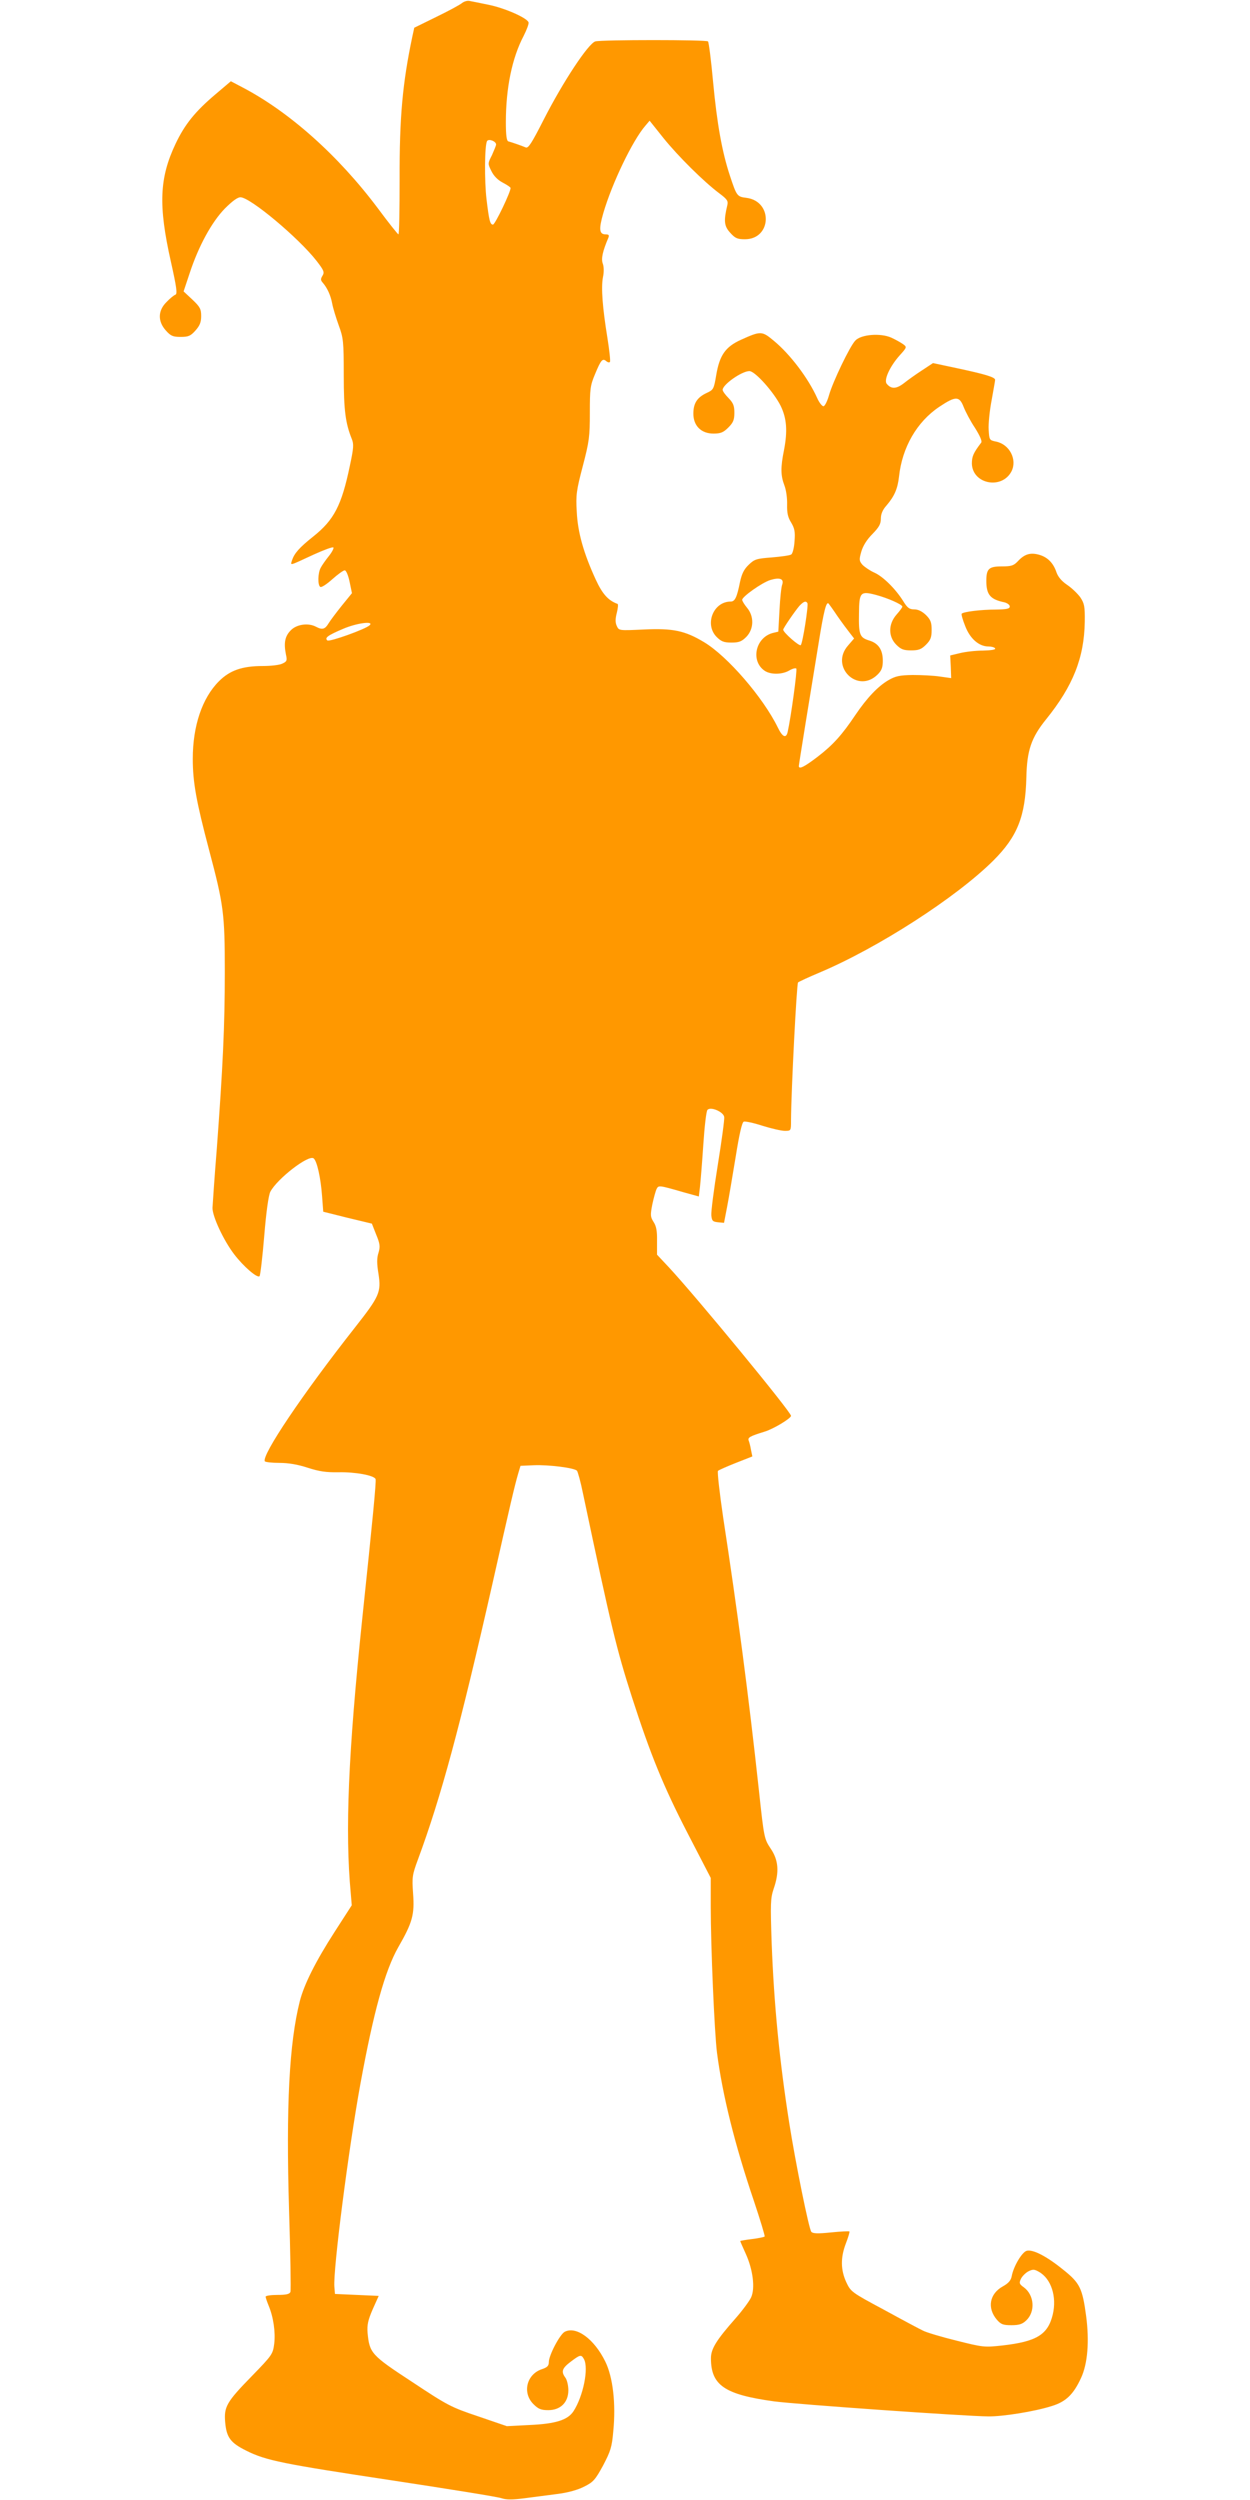 <?xml version="1.0" standalone="no"?>
<!DOCTYPE svg PUBLIC "-//W3C//DTD SVG 20010904//EN"
 "http://www.w3.org/TR/2001/REC-SVG-20010904/DTD/svg10.dtd">
<svg version="1.0" xmlns="http://www.w3.org/2000/svg"
 width="640pt" height="1280pt" viewBox="0 0 640 1280"
 preserveAspectRatio="xMidYMid meet">
<g transform="translate(0,1280) scale(0.1,-0.1)"
fill="#ff9800" stroke="none">
<path d="M2365 12784 c-11 -9 -70 -41 -132 -71 l-112 -55 -10 -46 c-50 -238
-66 -412 -65 -729 0 -156 -2 -283 -6 -283 -3 0 -51 60 -105 133 -203 271 -454
495 -696 621 l-57 30 -79 -67 c-104 -88 -157 -154 -204 -253 -83 -175 -89
-315 -24 -604 29 -130 34 -165 23 -169 -7 -2 -28 -19 -45 -37 -45 -44 -46 -99
-4 -146 25 -28 36 -33 76 -33 40 0 51 5 76 33 22 25 29 42 29 74 0 36 -6 47
-45 84 l-45 42 31 93 c46 140 113 262 180 331 38 38 65 58 80 58 50 0 299
-209 390 -326 38 -49 41 -58 30 -76 -10 -16 -10 -23 2 -36 23 -27 40 -64 48
-107 4 -22 19 -71 33 -110 24 -65 26 -83 26 -255 0 -182 9 -247 41 -327 11
-27 10 -46 -10 -139 -42 -202 -81 -276 -186 -360 -73 -58 -98 -87 -110 -123
-8 -28 -18 -30 112 30 51 23 96 40 100 36 3 -4 -7 -24 -24 -45 -16 -20 -35
-47 -41 -59 -15 -27 -16 -90 -2 -98 6 -4 33 14 61 39 28 25 57 46 64 46 7 0
18 -25 25 -59 l12 -58 -52 -64 c-28 -35 -59 -76 -68 -91 -18 -30 -32 -34 -64
-17 -39 21 -99 13 -129 -18 -30 -30 -37 -64 -25 -124 7 -31 5 -36 -19 -47 -14
-7 -59 -12 -99 -12 -106 0 -169 -22 -225 -78 -86 -86 -134 -229 -134 -397 0
-120 18 -219 83 -465 75 -283 81 -326 81 -625 0 -280 -10 -488 -41 -907 -12
-147 -21 -283 -22 -302 -1 -43 56 -166 111 -238 48 -63 119 -124 130 -112 4 5
15 98 24 207 10 123 22 207 31 225 35 67 197 192 222 171 17 -14 36 -98 43
-193 l6 -80 124 -31 125 -30 22 -56 c20 -48 21 -62 12 -93 -9 -27 -9 -55 0
-109 14 -93 5 -114 -120 -273 -270 -343 -480 -656 -462 -686 3 -4 36 -8 74 -8
47 0 94 -8 146 -25 59 -19 94 -24 157 -23 86 2 183 -16 190 -35 4 -12 -15
-208 -68 -712 -72 -693 -89 -1091 -59 -1410 l5 -60 -87 -135 c-98 -152 -157
-270 -179 -356 -54 -214 -71 -536 -55 -1071 7 -221 10 -409 7 -418 -5 -11 -22
-15 -67 -15 -33 0 -60 -4 -60 -9 0 -5 7 -25 15 -45 25 -59 36 -137 29 -196 -7
-53 -10 -58 -114 -165 -131 -134 -144 -158 -137 -238 7 -77 27 -104 107 -144
101 -51 187 -68 750 -153 289 -44 540 -84 558 -91 25 -8 56 -8 118 0 46 6 122
16 169 22 55 7 104 21 137 38 46 23 56 35 96 108 38 73 45 93 52 175 14 142
-2 278 -41 357 -57 116 -149 183 -208 152 -25 -14 -81 -120 -81 -155 0 -19 -8
-27 -35 -36 -79 -26 -102 -121 -44 -179 25 -25 39 -31 76 -31 63 0 103 40 103
102 0 24 -7 53 -15 64 -23 31 -18 48 27 82 49 37 54 38 68 13 25 -47 -4 -190
-54 -267 -30 -45 -92 -64 -224 -70 l-117 -6 -146 50 c-140 47 -157 56 -338
176 -211 138 -219 148 -229 252 -3 41 2 64 26 120 l31 69 -112 5 -112 5 -3 37
c-7 86 72 702 133 1037 68 372 126 581 194 701 73 127 84 167 76 275 -6 84 -4
96 24 172 120 324 217 685 382 1413 93 414 113 499 132 565 l12 40 69 3 c74 3
205 -13 220 -28 4 -4 19 -57 31 -117 147 -695 171 -794 251 -1044 94 -291 160
-454 284 -694 l119 -230 0 -146 c0 -205 19 -647 32 -749 28 -216 91 -470 189
-759 32 -96 57 -178 55 -182 -3 -3 -32 -9 -65 -13 -33 -4 -60 -9 -60 -10 0 -2
13 -32 29 -67 36 -80 48 -174 27 -221 -8 -18 -44 -67 -80 -108 -98 -111 -126
-156 -126 -204 0 -139 70 -186 323 -221 112 -15 975 -76 1097 -77 74 -1 237
25 325 53 72 22 111 59 150 144 34 73 43 188 26 317 -19 142 -32 169 -116 236
-86 70 -156 106 -188 98 -24 -6 -68 -80 -77 -130 -4 -21 -16 -36 -45 -52 -69
-38 -82 -111 -31 -171 21 -24 32 -28 74 -28 39 0 56 5 76 24 48 45 42 130 -12
170 -23 16 -25 22 -15 43 6 13 23 30 37 38 24 12 31 12 54 -1 64 -35 94 -128
72 -220 -25 -103 -83 -138 -259 -158 -92 -10 -98 -9 -234 25 -77 19 -154 42
-171 51 -17 8 -107 56 -200 107 -166 89 -170 92 -193 141 -29 63 -30 126 -2
199 12 31 20 58 18 61 -3 2 -45 0 -94 -5 -68 -7 -93 -6 -101 3 -12 13 -81 353
-113 557 -50 318 -78 605 -90 920 -7 206 -6 230 10 279 30 86 25 147 -15 206
-33 50 -34 53 -60 295 -53 490 -111 928 -183 1398 -19 129 -31 237 -27 241 5
5 47 23 92 41 l84 33 -7 34 c-3 19 -9 41 -12 48 -5 15 7 22 82 45 46 14 135
68 135 81 0 20 -482 606 -625 760 l-61 65 0 70 c1 52 -4 77 -18 98 -16 26 -17
34 -6 90 7 33 17 69 22 79 10 19 12 19 140 -18 l76 -21 6 50 c3 28 11 125 17
216 6 91 15 170 21 177 15 19 82 -9 86 -36 2 -11 -13 -122 -33 -246 -20 -124
-35 -240 -33 -258 3 -28 7 -32 34 -35 l31 -3 16 83 c9 46 28 161 44 257 18
113 32 175 41 178 7 3 50 -6 96 -21 45 -14 97 -26 114 -26 32 0 32 0 32 53 1
158 29 700 36 707 5 4 54 27 109 50 301 127 701 385 891 574 123 123 164 225
169 426 3 138 25 203 101 297 138 171 195 315 198 499 1 80 -2 94 -23 126 -14
19 -44 48 -68 64 -28 19 -46 41 -54 64 -16 48 -46 78 -90 90 -44 12 -74 3
-108 -34 -21 -22 -33 -26 -82 -26 -66 0 -79 -12 -79 -74 0 -71 20 -95 93 -110
15 -4 27 -13 27 -21 0 -12 -15 -15 -72 -16 -75 0 -164 -11 -174 -21 -3 -3 5
-32 18 -64 25 -65 71 -104 119 -104 15 0 31 -4 34 -10 4 -6 -19 -10 -62 -11
-37 0 -90 -6 -118 -13 l-50 -12 3 -58 2 -58 -57 8 c-32 5 -95 8 -140 8 -68 -1
-89 -6 -125 -27 -53 -31 -109 -90 -168 -177 -69 -103 -115 -154 -193 -214 -68
-52 -97 -67 -97 -48 0 4 16 104 35 222 19 118 49 301 66 405 27 169 40 219 52
204 2 -2 23 -31 45 -64 23 -33 52 -72 64 -87 l21 -27 -31 -36 c-95 -108 50
-250 152 -148 20 20 26 36 26 70 0 57 -23 90 -71 104 -47 15 -53 29 -51 138 1
109 7 116 87 95 60 -16 135 -49 135 -60 0 -4 -13 -22 -30 -41 -42 -48 -43
-112 -1 -154 24 -24 38 -29 76 -29 38 0 52 5 76 29 24 24 29 38 29 76 0 38 -5
52 -29 76 -20 19 -40 29 -60 29 -25 0 -35 7 -57 43 -39 62 -103 126 -149 146
-22 10 -48 28 -59 39 -17 20 -18 26 -6 68 9 30 28 61 57 90 34 35 43 51 43 79
0 23 9 45 29 67 41 48 57 86 64 148 16 149 91 280 206 357 84 56 103 56 125
-1 10 -25 35 -73 58 -107 25 -40 37 -67 32 -75 -41 -54 -48 -71 -48 -108 3
-105 154 -134 203 -39 30 60 -10 138 -79 152 -34 7 -35 8 -38 61 -2 30 5 98
15 150 9 52 18 99 18 105 0 14 -51 29 -196 60 l-122 26 -56 -37 c-31 -20 -73
-50 -93 -66 -39 -30 -65 -31 -88 -3 -16 19 16 89 66 145 37 41 38 43 19 57
-11 8 -39 24 -61 34 -55 25 -156 17 -185 -15 -28 -29 -115 -211 -134 -278 -9
-32 -22 -58 -29 -58 -7 0 -22 19 -32 42 -46 102 -138 224 -223 294 -60 50 -66
50 -168 4 -79 -36 -109 -79 -126 -181 -12 -71 -14 -75 -49 -91 -49 -23 -68
-53 -68 -106 0 -62 40 -102 103 -102 37 0 51 6 76 31 25 25 31 39 31 76 0 36
-6 50 -30 75 -16 16 -30 35 -30 42 0 27 98 96 137 96 29 0 125 -108 160 -178
31 -64 36 -128 17 -227 -18 -89 -17 -130 2 -180 9 -23 15 -65 14 -98 -1 -44 4
-66 21 -93 17 -29 21 -46 17 -95 -2 -34 -10 -64 -17 -68 -7 -5 -52 -11 -99
-15 -79 -6 -89 -9 -119 -38 -24 -23 -35 -46 -44 -87 -16 -80 -26 -101 -48
-101 -89 0 -135 -117 -72 -181 24 -24 38 -29 76 -29 38 0 52 5 76 29 39 40 41
105 4 149 -14 17 -25 35 -25 41 0 16 100 87 143 101 49 15 72 7 62 -23 -5 -12
-11 -71 -14 -131 l-6 -110 -29 -7 c-89 -24 -114 -145 -40 -194 31 -20 89 -19
125 2 15 9 32 14 36 10 6 -6 -27 -247 -44 -324 -8 -36 -27 -27 -51 23 -75 153
-257 364 -377 436 -98 59 -159 72 -308 65 -128 -6 -128 -6 -139 18 -8 17 -8
36 0 67 6 24 8 44 4 46 -47 17 -77 49 -112 125 -62 135 -92 241 -97 347 -5 86
-2 108 31 234 33 126 36 151 36 273 0 121 2 139 26 196 31 75 39 84 58 68 8
-7 16 -8 19 -4 3 5 -3 60 -13 123 -25 154 -33 256 -23 310 6 27 5 56 -1 71 -9
25 0 64 29 132 5 13 2 17 -14 17 -33 0 -36 26 -12 109 45 154 150 372 215 447
l22 26 71 -89 c75 -93 206 -223 286 -283 40 -30 46 -39 41 -60 -19 -80 -17
-107 14 -141 26 -29 37 -34 76 -34 137 0 145 194 8 212 -48 6 -50 8 -85 114
-40 121 -66 266 -86 480 -10 110 -22 203 -26 207 -9 9 -543 9 -577 0 -36 -11
-165 -206 -264 -400 -62 -122 -79 -148 -92 -143 -21 9 -73 27 -89 31 -9 2 -13
31 -13 98 0 176 32 330 91 442 16 32 28 63 25 70 -9 23 -120 72 -202 89 -43 9
-88 18 -99 20 -11 3 -29 -2 -40 -11z m175 -724 c0 -5 -10 -29 -21 -54 -22 -43
-22 -44 -3 -82 12 -25 33 -46 58 -59 21 -11 39 -23 40 -27 3 -16 -79 -188 -90
-188 -15 0 -20 22 -33 130 -11 92 -10 278 3 298 8 13 46 -1 46 -18z m1594
-2348 c6 -11 -24 -204 -34 -215 -7 -8 -90 65 -90 79 0 8 60 95 83 122 22 23
33 27 41 14z m-2241 -113 c-20 -20 -207 -87 -217 -78 -15 13 2 26 80 59 69 30
160 42 137 19z"/>
</g>
</svg>
